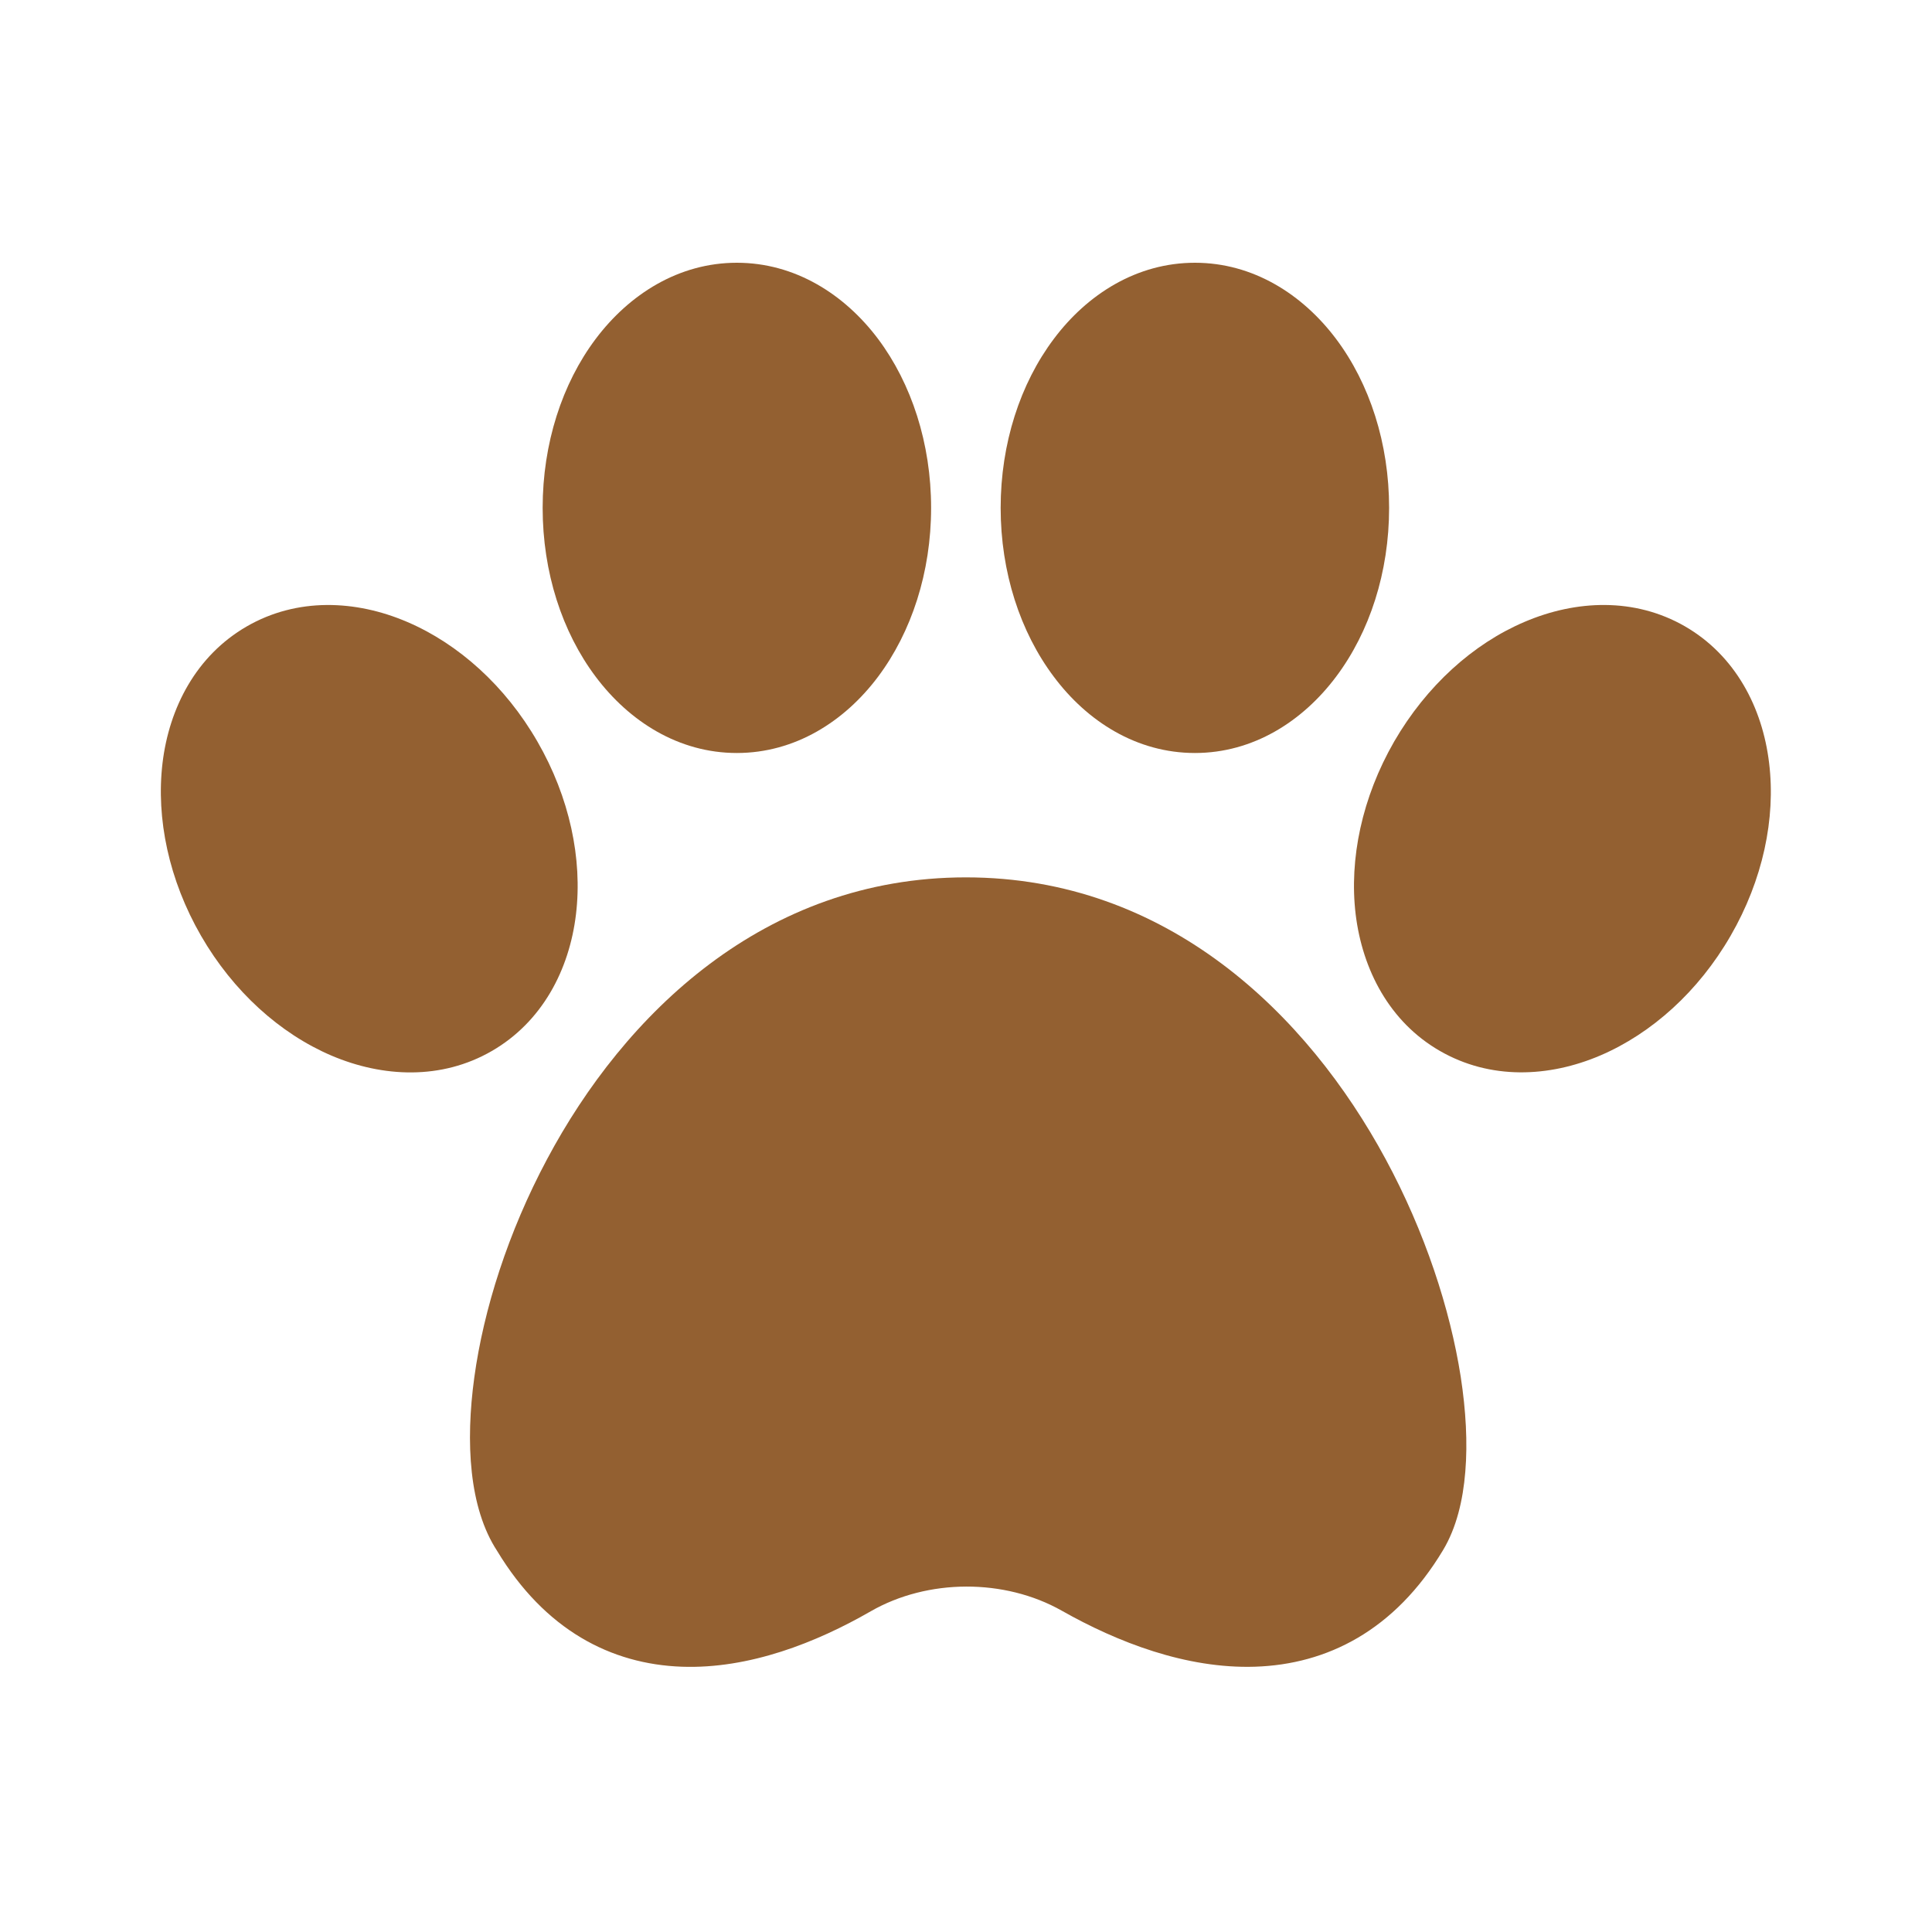 <svg width="16" height="16" viewBox="0 0 16 16" fill="none" xmlns="http://www.w3.org/2000/svg">
<g id="pet print">
<g id="Vector">
<path fill-rule="evenodd" clip-rule="evenodd" d="M4.933 2.807C5.211 2.437 5.621 2.176 6.102 2.176C6.584 2.176 6.994 2.437 7.272 2.807C7.549 3.177 7.711 3.673 7.711 4.206C7.711 4.739 7.549 5.234 7.272 5.604C6.994 5.975 6.584 6.236 6.102 6.236C5.621 6.236 5.211 5.975 4.933 5.604C4.655 5.234 4.494 4.739 4.494 4.206C4.494 3.673 4.655 3.177 4.933 2.807Z" fill="#936031"/>
<path fill-rule="evenodd" clip-rule="evenodd" d="M8.727 2.807C9.004 2.437 9.414 2.176 9.896 2.176C10.377 2.176 10.787 2.437 11.065 2.807C11.343 3.177 11.504 3.673 11.504 4.206C11.504 4.739 11.343 5.234 11.065 5.604C10.787 5.975 10.377 6.236 9.896 6.236C9.414 6.236 9.004 5.975 8.727 5.604C8.449 5.234 8.287 4.739 8.287 4.206C8.287 3.673 8.449 3.177 8.727 2.807Z" fill="#936031"/>
<path fill-rule="evenodd" clip-rule="evenodd" d="M11.227 7.572C11.172 7.113 11.28 6.603 11.546 6.141C11.813 5.68 12.2 5.331 12.626 5.15C13.052 4.968 13.537 4.947 13.954 5.187C14.371 5.428 14.596 5.859 14.651 6.319C14.707 6.778 14.599 7.288 14.332 7.75C14.066 8.211 13.678 8.559 13.253 8.741C12.827 8.923 12.342 8.944 11.924 8.703C11.507 8.463 11.283 8.031 11.227 7.572Z" fill="#936031"/>
<path fill-rule="evenodd" clip-rule="evenodd" d="M1.346 6.319C1.401 5.86 1.626 5.429 2.043 5.188C2.46 4.947 2.946 4.968 3.371 5.15C3.797 5.332 4.185 5.68 4.451 6.142C4.717 6.603 4.825 7.113 4.77 7.572C4.715 8.032 4.49 8.463 4.073 8.704C3.656 8.945 3.17 8.923 2.745 8.742C2.319 8.56 1.931 8.211 1.665 7.75C1.399 7.289 1.291 6.779 1.346 6.319Z" fill="#936031"/>
<path fill-rule="evenodd" clip-rule="evenodd" d="M4.53 9.601C5.169 8.401 6.327 7.266 7.999 7.266C9.67 7.266 10.828 8.401 11.475 9.599C11.801 10.202 12.009 10.84 12.097 11.401C12.14 11.681 12.155 11.949 12.135 12.188C12.116 12.423 12.062 12.652 11.951 12.837C11.551 13.504 10.989 13.784 10.393 13.803C9.823 13.821 9.254 13.6 8.793 13.339C8.319 13.071 7.683 13.073 7.211 13.344C6.761 13.603 6.205 13.823 5.646 13.803C5.061 13.782 4.513 13.5 4.117 12.844C3.884 12.488 3.854 11.945 3.928 11.407C4.005 10.844 4.208 10.204 4.53 9.601Z" fill="#936031"/>
</g>
</g>
</svg>
